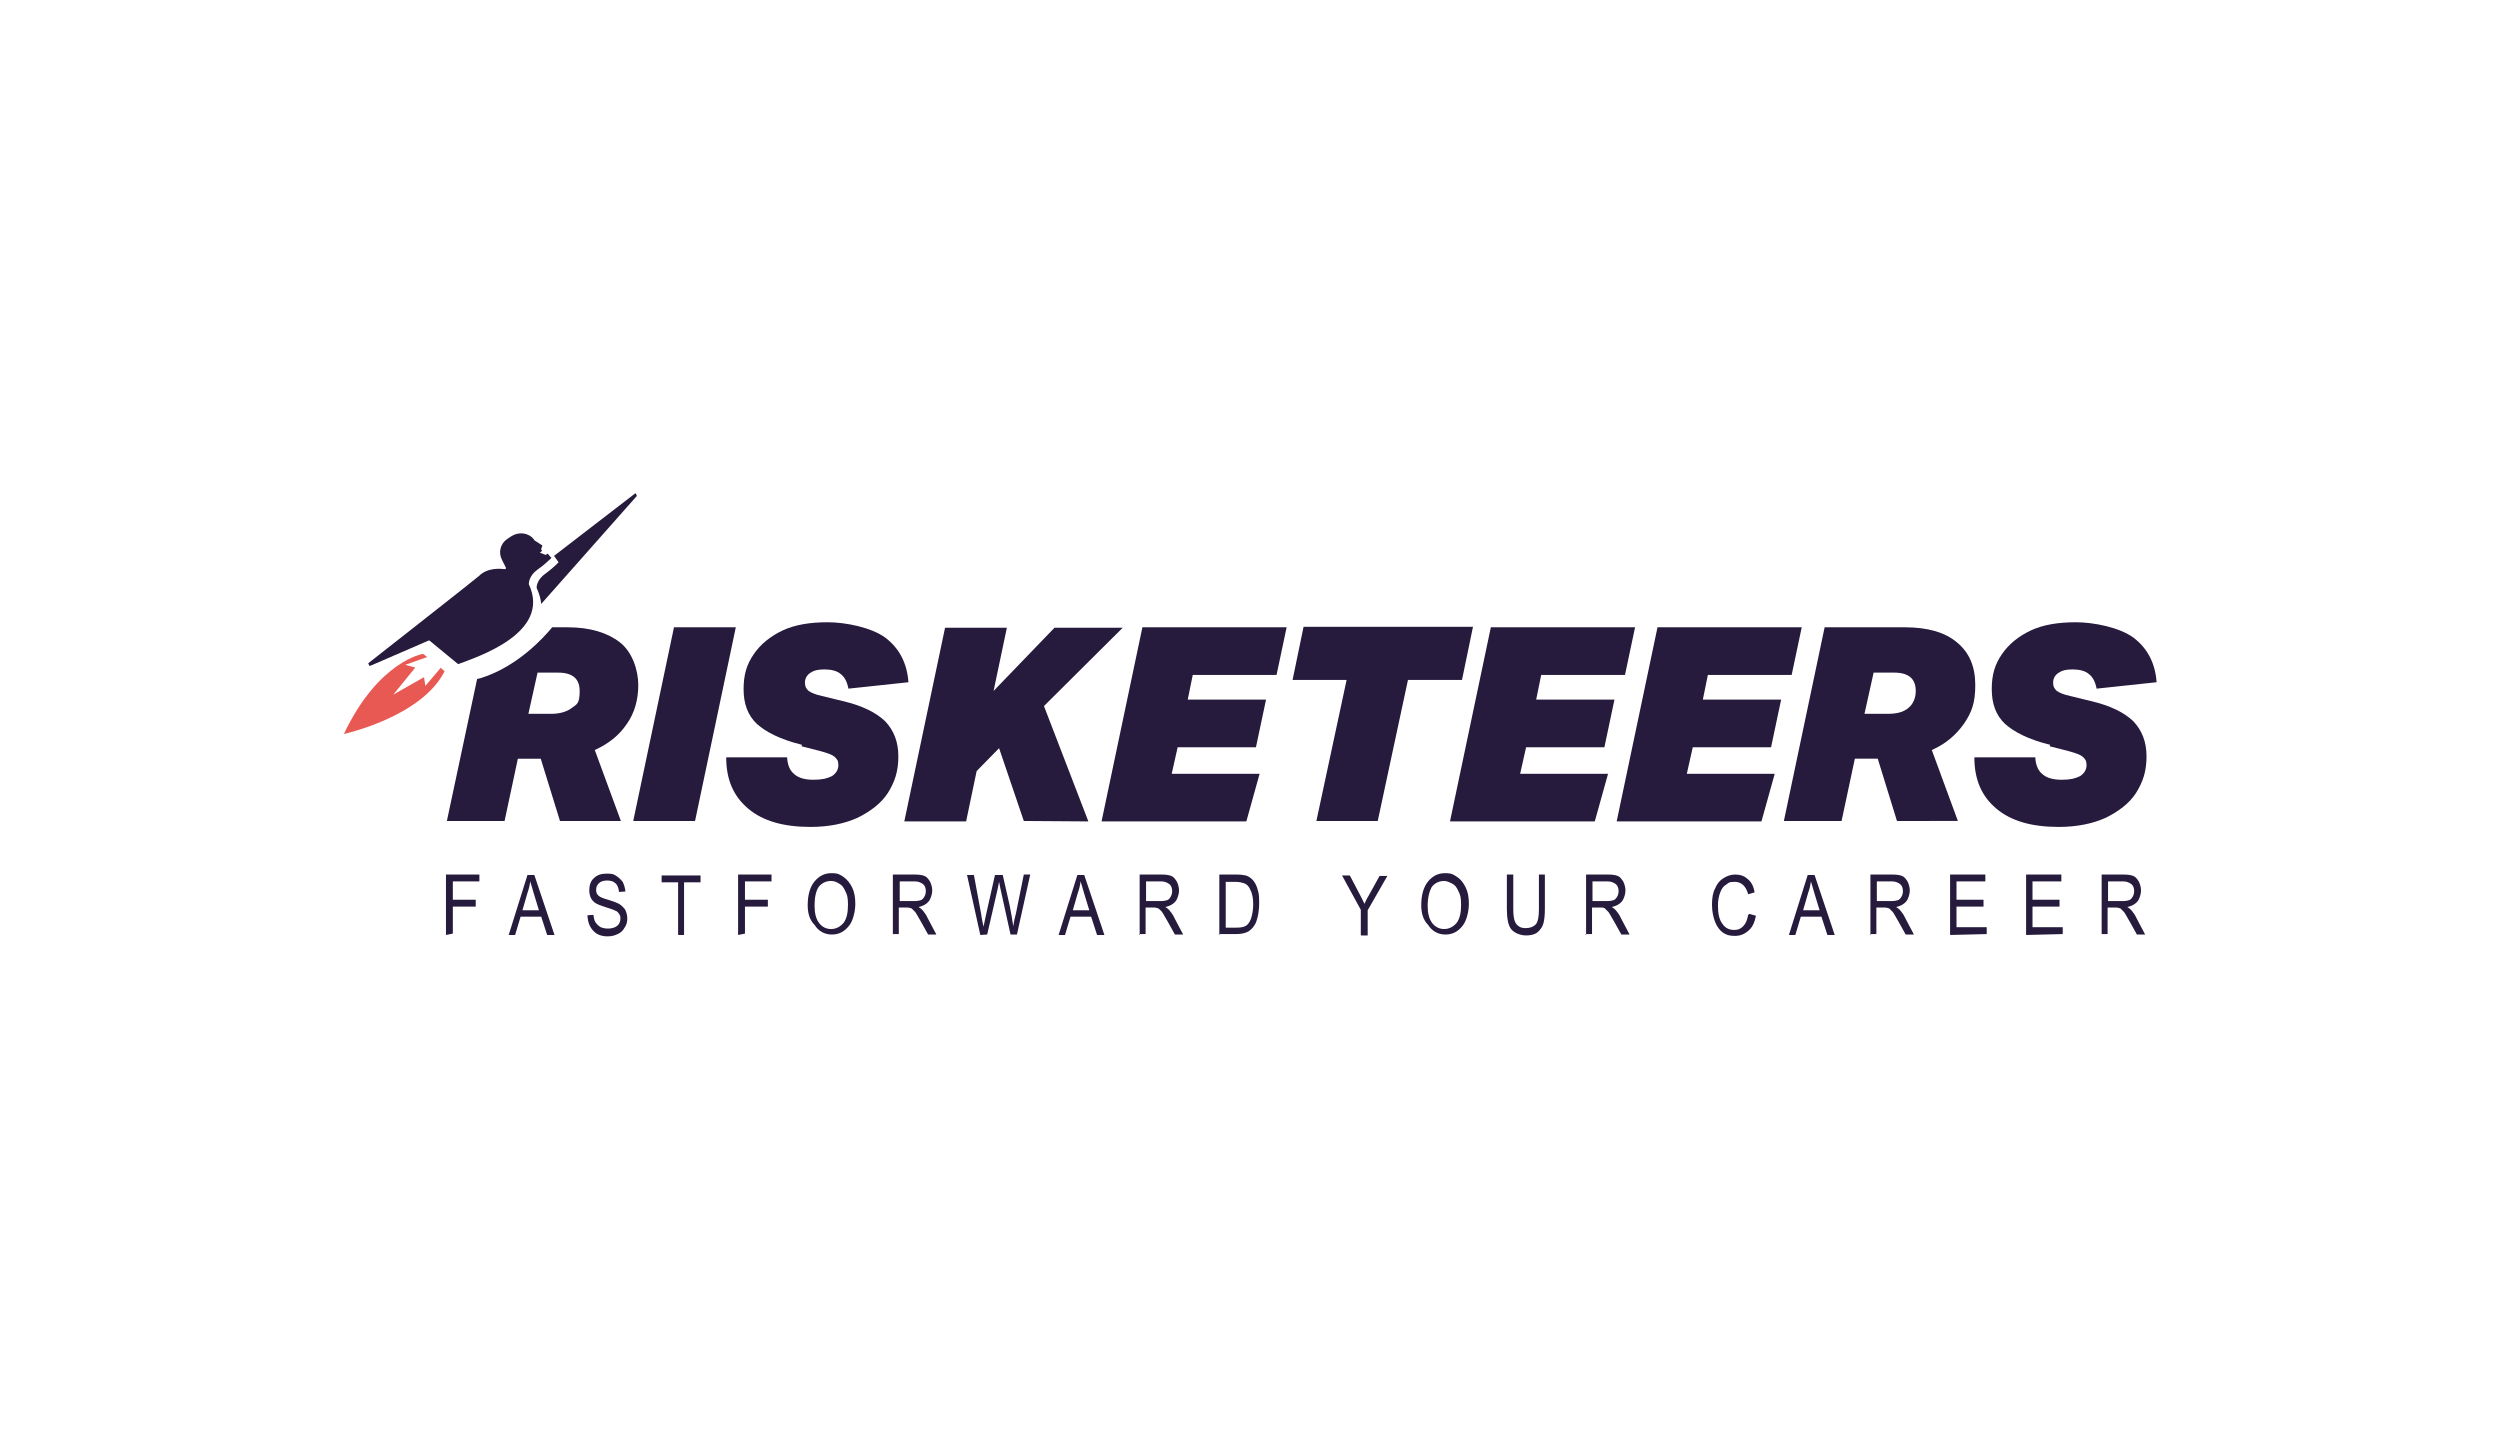 <?xml version="1.0" encoding="utf-8"?>
<!-- Generator: Adobe Illustrator 28.0.0, SVG Export Plug-In . SVG Version: 6.00 Build 0)  -->
<svg version="1.1" id="Laag_1" xmlns="http://www.w3.org/2000/svg" xmlns:xlink="http://www.w3.org/1999/xlink" x="0px" y="0px"
	 width="546px" height="312px" viewBox="0 0 546 312" style="enable-background:new 0 0 546 312;" xml:space="preserve">
<style type="text/css">
	.st0{fill:#261A3D;}
	.st1{fill:#E95954;}
</style>
<g>
	<g id="Laag_1_00000033346274042443598290000011569894471241241008_">
		<g>
			<path class="st0" d="M138.3,179.3l8.9-42.3h13.5l-8.9,42.3H138.3z"/>
			<path class="st0" d="M174.9,162.6c-4.4-1.1-7.6-2.7-9.6-4.5c-2-1.9-2.9-4.4-2.9-7.6c0-3.2,0.7-5.4,2.2-7.6
				c1.5-2.2,3.6-3.9,6.3-5.2c2.8-1.3,6.1-1.8,9.9-1.8c3.8,0,9.5,1.1,12.6,3.4c3,2.3,4.7,5.5,5,9.7l-13.1,1.4
				c-0.3-1.5-0.8-2.5-1.7-3.2c-0.8-0.7-2.1-1-3.6-1s-2.4,0.3-3.1,0.8c-0.7,0.5-1.1,1.2-1.1,2.1s0.3,1.3,0.8,1.8
				c0.6,0.4,1.5,0.8,2.9,1.1l4.5,1.1c4.3,1,7.3,2.5,9.3,4.4c1.9,2,2.9,4.5,2.9,7.7c0,3.3-0.8,5.6-2.3,8c-1.5,2.3-3.8,4-6.6,5.4
				c-2.9,1.3-6.3,2-10.3,2c-5.9,0-10.4-1.3-13.6-4c-3.2-2.7-4.8-6.3-4.8-11.2h13.3c0.1,1.7,0.6,2.9,1.6,3.7c0.9,0.8,2.3,1.2,4.2,1.2
				s3-0.3,4-0.8c0.9-0.6,1.4-1.4,1.4-2.4s-0.3-1.3-0.8-1.8c-0.6-0.5-1.5-0.8-2.9-1.2l-4.3-1.1V162.6z"/>
			<path class="st0" d="M223.6,179.3l-5.4-15.9l-4.9,5l-2.3,11h-13.5l8.9-42.3h13.5l-2.9,13.8l13.3-13.8h14.9L228,154.2l9.7,25.2
				L223.6,179.3L223.6,179.3z"/>
			<path class="st0" d="M240.6,179.3l8.9-42.3h31.5l-2.2,10.4h-18.3l-1.1,5.4h17.1l-2.2,10.4h-17.1l-1.3,5.8h19.2l-2.9,10.4H240.6
				L240.6,179.3z"/>
			<path class="st0" d="M287.5,179.3l6.6-30.8h-11.8l2.4-11.6h37l-2.4,11.6h-11.8l-6.6,30.8H287.5L287.5,179.3z"/>
			<path class="st0" d="M316.7,179.3l8.9-42.3h31.5l-2.2,10.4h-18.3l-1.1,5.4h17.1l-2.2,10.4h-17.1l-1.3,5.8h19.2l-2.9,10.4H316.7
				L316.7,179.3z"/>
			<path class="st0" d="M353.1,179.3l8.9-42.3h31.5l-2.2,10.4h-18.3l-1.1,5.4h17.1l-2.2,10.4h-17.1l-1.3,5.8h19.2l-2.9,10.4H353.1
				L353.1,179.3z"/>
			<path class="st0" d="M414.3,179.3l-4.2-13.6h-5l-2.9,13.6h-12.6l8.9-42.3H416c5,0,8.8,1.1,11.4,3.3c2.7,2.2,4,5.3,4,9.3
				c0,4-0.8,6-2.5,8.5c-1.7,2.4-4,4.4-7,5.7l5.7,15.5H414.3L414.3,179.3z M412.3,155.9c2,0,3.5-0.4,4.5-1.3c1-0.8,1.6-2.1,1.6-3.7
				c0-2.7-1.6-4-4.7-4h-4.5l-2,9H412.3L412.3,155.9z"/>
			<path class="st0" d="M447.5,162.6c-4.4-1.1-7.6-2.7-9.6-4.5c-2-1.9-2.9-4.4-2.9-7.6c0-3.2,0.7-5.4,2.2-7.6
				c1.5-2.2,3.6-3.9,6.3-5.2c2.8-1.3,6.1-1.8,9.9-1.8c3.8,0,9.5,1.1,12.6,3.4c3,2.3,4.7,5.5,5,9.7l-13.1,1.4
				c-0.3-1.5-0.8-2.5-1.7-3.2c-0.8-0.7-2.1-1-3.6-1s-2.4,0.3-3.1,0.8c-0.7,0.5-1.1,1.2-1.1,2.1s0.3,1.3,0.8,1.8
				c0.6,0.4,1.5,0.8,2.9,1.1l4.5,1.1c4.3,1,7.3,2.5,9.3,4.4c1.9,2,2.9,4.5,2.9,7.7c0,3.3-0.8,5.6-2.3,8c-1.5,2.3-3.8,4-6.6,5.4
				c-2.9,1.3-6.3,2-10.3,2c-5.9,0-10.4-1.3-13.6-4c-3.2-2.7-4.8-6.3-4.8-11.2h13.3c0.1,1.7,0.6,2.9,1.6,3.7c0.9,0.8,2.3,1.2,4.2,1.2
				s3-0.3,4-0.8c0.9-0.6,1.4-1.4,1.4-2.4s-0.3-1.3-0.8-1.8c-0.6-0.5-1.5-0.8-2.9-1.2l-4.3-1.1V162.6z"/>
		</g>
		<g>
			<path class="st0" d="M122,122.8c0,0-1,1.1-2.9,2.5c-2,1.4-1.9,3.1-1.9,3.1c0.6,1.3,0.9,2.4,1,3.5l20.9-23.6l-0.3-0.6l-17.8,13.7
				L122,122.8L122,122.8z"/>
			<path class="st0" d="M119.2,121.2C119.2,121.2,119.2,121.2,119.2,121.2l-1.3-0.5l0.5-0.4l-0.2-0.3c0,0,0-0.1,0-0.2l0.2-0.4
				c0-0.1,0-0.2,0-0.3l-1.7-1.1l0,0l-0.1-0.2c-1.2-1.5-3.3-1.7-4.9-0.7l-0.9,0.6c-1.5,1-2,2.9-1.2,4.5l0.9,1.8c0,0.1,0,0.3-0.2,0.3
				c-1-0.1-3.8-0.4-5.7,1.5c0,0.1-24.1,19-24.1,19c-0.1,0-0.1,0.1,0,0.2l0.1,0.3c0,0.1,0.1,0.1,0.3,0.1l12.7-5.5c0,0,0.1,0,0.2,0
				l6.2,5.1c0,0,0.1,0,0.2,0c3.9-1.5,20.3-6.7,15.3-17.4c0,0,0,0,0-0.1c0-0.3,0.1-1.8,1.9-3.1c1.6-1.1,2.5-2.1,2.9-2.4
				c0.3-0.3,0-0.2,0-0.3l-0.7-0.8L119.2,121.2z"/>
			<path class="st1" d="M96.3,145.8l-3.4,4l-0.3-1.9l-6.7,3.8l4.8-5.9l-2.2-0.6l4.8-1.7l-0.9-0.7c0,0-9.7,1.5-17.3,17.5
				c0,0,17-3.7,22-13.7l-0.9-0.8L96.3,145.8z"/>
		</g>
		<path class="st0" d="M136.9,158.1c1.7-2.4,2.5-5.3,2.5-8.5c0-3.2-1.3-7.2-4-9.3s-6.5-3.3-11.4-3.3h-3.4
			c-1.9,2.3-7.6,8.6-15.6,11.1c-0.3,0.1-0.6,0.1-0.8,0.2l-6.6,31h12.6l2.9-13.6h5l4.2,13.6h13.3l-5.7-15.5
			C133,162.4,135.3,160.5,136.9,158.1L136.9,158.1z M124.9,154.6c-1,0.8-2.6,1.3-4.5,1.3h-5l2-9h4.5c3.1,0,4.7,1.3,4.7,4
			C126.6,153.7,126,153.8,124.9,154.6L124.9,154.6z"/>
		<g>
			<path class="st0" d="M97.4,204.2V191h7.3v1.5h-5.8v4h5v1.5h-5v5.9L97.4,204.2L97.4,204.2z"/>
			<path class="st0" d="M111.1,204.2l4.1-13.1h1.5l4.4,13.1h-1.6l-1.3-4h-4.5l-1.2,4H111.1z M114.1,198.8h3.6l-1.1-3.6
				c-0.3-1.1-0.6-2-0.8-2.7c-0.1,0.8-0.3,1.7-0.6,2.5L114.1,198.8L114.1,198.8z"/>
			<path class="st0" d="M128.3,199.9l1.3-0.1c0.1,0.7,0.2,1.3,0.5,1.7s0.6,0.7,1.1,1c0.5,0.2,1,0.3,1.6,0.3c0.8,0,1.5-0.2,2-0.6
				c0.5-0.4,0.7-1,0.7-1.6c0-0.6-0.1-0.7-0.3-1s-0.4-0.6-0.8-0.7c-0.3-0.2-1-0.4-2.2-0.8c-1-0.3-1.7-0.6-2.2-0.9
				c-0.4-0.3-0.8-0.7-1-1.2c-0.2-0.5-0.3-1-0.3-1.6c0-1,0.3-2,1-2.6c0.7-0.7,1.6-1,2.8-1c1.2,0,1.5,0.1,2.1,0.5s1,0.8,1.4,1.3
				c0.3,0.6,0.5,1.3,0.6,2.1l-1.4,0.1c-0.1-0.8-0.3-1.5-0.8-1.9c-0.4-0.4-1-0.6-1.8-0.6c-0.8,0-1.4,0.2-1.8,0.6s-0.6,0.8-0.6,1.4
				c0,0.6,0.1,0.9,0.5,1.3c0.3,0.3,1,0.6,2.1,0.9c1,0.3,1.8,0.6,2.2,0.8c0.6,0.3,1.1,0.8,1.5,1.3c0.3,0.6,0.5,1.2,0.5,2
				s-0.2,1.5-0.6,2c-0.3,0.6-0.8,1.1-1.5,1.4c-0.6,0.3-1.3,0.5-2.2,0.5c-1.3,0-2.4-0.4-3.1-1.2c-0.8-0.8-1.2-1.9-1.3-3.2
				L128.3,199.9z"/>
			<path class="st0" d="M148.1,204.2v-11.5h-3.6v-1.5h8.5v1.5h-3.6v11.5H148.1z"/>
			<path class="st0" d="M161.2,204.2V191h7.3v1.5h-5.8v4h5v1.5h-5v5.9L161.2,204.2L161.2,204.2z"/>
			<path class="st0" d="M176.4,197.7c0-2.2,0.5-4,1.5-5.2c1-1.2,2.2-1.8,3.7-1.8c1.5,0,1.8,0.3,2.6,0.8c0.8,0.6,1.4,1.3,1.9,2.3
				c0.5,1,0.7,2.2,0.7,3.6s-0.4,3.5-1.3,4.7c-1,1.3-2.2,2-3.8,2s-2.9-0.7-3.8-2.1C176.8,200.9,176.4,199.4,176.4,197.7L176.4,197.7z
				 M177.9,197.8c0,1.6,0.3,2.9,1,3.8c0.7,0.9,1.6,1.3,2.6,1.3c1,0,1.9-0.4,2.7-1.3c0.7-0.9,1-2.2,1-4c0-1.7-0.2-2.2-0.6-3
				c-0.3-0.7-0.7-1.3-1.3-1.6c-0.6-0.4-1.2-0.6-1.8-0.6c-1,0-2,0.4-2.7,1.3C178.2,194.6,177.9,196,177.9,197.8L177.9,197.8z"/>
			<path class="st0" d="M195,204.2V191h4.7c1,0,1.7,0.1,2.2,0.3c0.5,0.2,0.8,0.6,1.2,1.2c0.3,0.6,0.5,1.3,0.5,2s-0.3,1.8-0.8,2.4
				c-0.5,0.6-1.3,1-2.2,1.2c0.4,0.2,0.7,0.5,0.9,0.7c0.4,0.5,0.8,1,1.1,1.7l1.9,3.6h-1.8l-1.5-2.7c-0.6-1-1-1.8-1.3-2.2
				c-0.3-0.3-0.6-0.6-0.8-0.8c-0.3-0.1-0.6-0.2-1.1-0.2h-1.7v5.8H195L195,204.2z M196.5,196.8h3.1c0.7,0,1.2-0.1,1.5-0.2
				c0.3-0.1,0.6-0.4,0.8-0.8c0.2-0.3,0.3-0.8,0.3-1.2c0-0.6-0.2-1.2-0.6-1.5c-0.4-0.3-1-0.6-1.7-0.6h-3.4V196.8L196.5,196.8z"/>
			<path class="st0" d="M214.1,204.2l-2.9-13.1h1.5l1.6,8.6c0.1,0.9,0.3,1.7,0.5,2.7l0.5-2.4l2-8.9h1.7l1.5,6.6
				c0.3,1.6,0.6,3.1,0.8,4.6c0.1-0.8,0.3-1.8,0.6-2.9l1.7-8.4h1.4l-2.9,13.1h-1.4l-2.2-10l-0.3-1.5c-0.1,0.6-0.2,1.1-0.3,1.5
				l-2.3,10L214.1,204.2L214.1,204.2z"/>
			<path class="st0" d="M231.2,204.2l4.1-13.1h1.5l4.4,13.1h-1.6l-1.3-4h-4.5l-1.2,4H231.2L231.2,204.2z M234.3,198.8h3.6l-1.1-3.6
				c-0.3-1.1-0.6-2-0.8-2.7c-0.1,0.8-0.3,1.7-0.6,2.5L234.3,198.8L234.3,198.8z"/>
			<path class="st0" d="M248.9,204.2V191h4.7c1,0,1.7,0.1,2.2,0.3s0.8,0.6,1.2,1.2c0.3,0.6,0.5,1.3,0.5,2s-0.3,1.8-0.8,2.4
				c-0.5,0.6-1.3,1-2.2,1.2c0.4,0.2,0.7,0.5,0.9,0.7c0.4,0.5,0.8,1,1.1,1.7l1.9,3.6h-1.8l-1.5-2.7c-0.6-1-1-1.8-1.3-2.2
				s-0.6-0.6-0.8-0.8c-0.3-0.1-0.6-0.2-1.1-0.2h-1.7v5.8h-1.4V204.2z M250.3,196.8h3.1c0.7,0,1.2-0.1,1.5-0.2
				c0.3-0.1,0.6-0.4,0.8-0.8c0.2-0.3,0.3-0.8,0.3-1.2c0-0.6-0.2-1.2-0.6-1.5c-0.4-0.3-1-0.6-1.7-0.6h-3.4L250.3,196.8L250.3,196.8z"
				/>
			<path class="st0" d="M266.3,204.2V191h3.7c0.9,0,1.6,0.1,2.1,0.2c0.6,0.2,1.2,0.6,1.6,1.1c0.5,0.6,0.8,1.3,1,2.1
				c0.3,0.8,0.3,1.8,0.3,3s-0.2,2.7-0.6,3.8s-1,1.7-1.7,2.2c-0.7,0.4-1.6,0.6-2.7,0.6h-3.9L266.3,204.2z M267.7,202.6h2.3
				c0.9,0,1.6-0.1,2.1-0.4c0.5-0.3,0.8-0.8,1.1-1.5c0.3-0.9,0.5-2,0.5-3.2s-0.2-2.4-0.6-3.1c-0.3-0.8-0.8-1.3-1.4-1.5
				c-0.3-0.1-1-0.3-1.8-0.3h-2.2V202.6L267.7,202.6z"/>
			<path class="st0" d="M297.2,204.2v-5.5l-4.1-7.5h1.7l2.1,4c0.4,0.8,0.8,1.5,1.1,2.2c0.3-0.7,0.7-1.5,1.2-2.3l2.1-3.8h1.7
				l-4.3,7.5v5.5h-1.4L297.2,204.2z"/>
			<path class="st0" d="M310.4,197.7c0-2.2,0.5-4,1.5-5.2c1-1.2,2.2-1.8,3.7-1.8s1.8,0.3,2.6,0.8s1.4,1.3,1.9,2.3
				c0.5,1,0.7,2.2,0.7,3.6s-0.4,3.5-1.3,4.7c-1,1.3-2.2,2-3.8,2c-1.6,0-2.9-0.7-3.8-2.1C310.8,200.9,310.4,199.4,310.4,197.7
				L310.4,197.7z M311.8,197.8c0,1.6,0.3,2.9,1,3.8c0.7,0.9,1.6,1.3,2.6,1.3s1.9-0.4,2.7-1.3c0.7-0.9,1-2.2,1-4c0-1.7-0.2-2.2-0.6-3
				c-0.3-0.7-0.7-1.3-1.3-1.6c-0.6-0.3-1.2-0.6-1.8-0.6c-1,0-2,0.4-2.7,1.3C312.2,194.6,311.8,196,311.8,197.8L311.8,197.8z"/>
			<path class="st0" d="M336,191h1.4v7.5c0,1.3-0.1,2.3-0.3,3.1c-0.2,0.8-0.7,1.5-1.3,2c-0.6,0.5-1.5,0.7-2.5,0.7
				c-1,0-2.4-0.4-3.2-1.3c-0.7-0.8-1-2.4-1-4.5v-7.5h1.4v7.5c0,1.2,0.1,2,0.3,2.6c0.2,0.6,0.5,0.9,0.9,1.2c0.4,0.3,0.9,0.4,1.5,0.4
				c1,0,1.7-0.3,2.2-0.8c0.5-0.6,0.7-1.7,0.7-3.3V191L336,191z"/>
			<path class="st0" d="M346.4,204.2V191h4.7c1,0,1.7,0.1,2.2,0.3c0.5,0.2,0.8,0.6,1.2,1.2c0.3,0.6,0.5,1.3,0.5,2s-0.3,1.8-0.8,2.4
				c-0.5,0.6-1.3,1-2.2,1.2c0.4,0.2,0.7,0.5,0.9,0.7c0.4,0.5,0.8,1,1.1,1.7l1.9,3.6h-1.8l-1.5-2.7c-0.6-1-1-1.8-1.3-2.2
				c-0.3-0.3-0.6-0.6-0.8-0.8s-0.6-0.2-1.1-0.2h-1.7v5.8h-1.4V204.2z M347.8,196.8h3.1c0.7,0,1.2-0.1,1.5-0.2
				c0.3-0.1,0.6-0.4,0.8-0.8c0.2-0.3,0.3-0.8,0.3-1.2c0-0.6-0.2-1.2-0.6-1.5c-0.4-0.3-1-0.6-1.7-0.6h-3.4V196.8L347.8,196.8z"/>
			<path class="st0" d="M382.1,199.6l1.4,0.4c-0.3,1.5-0.8,2.6-1.7,3.3c-0.8,0.7-1.7,1.1-2.9,1.1s-1.8-0.2-2.6-0.7
				c-0.7-0.5-1.3-1.3-1.7-2.3c-0.4-1-0.7-2.3-0.7-3.8s0.2-2.7,0.7-3.6c0.4-1,1-1.7,1.8-2.2s1.6-0.8,2.6-0.8s2,0.3,2.7,1
				c0.8,0.6,1.3,1.6,1.5,2.9l-1.4,0.4c-0.5-1.8-1.5-2.7-2.9-2.7c-1.4,0-1.3,0.2-1.9,0.6c-0.6,0.3-1,0.9-1.3,1.7
				c-0.3,0.8-0.5,1.7-0.5,2.9c0,1.8,0.3,3.1,1,4c0.6,0.9,1.5,1.3,2.5,1.3c1,0,1.5-0.3,2-0.8c0.6-0.6,0.9-1.4,1.1-2.5L382.1,199.6z"
				/>
			<path class="st0" d="M390.7,204.2l4.1-13.1h1.5l4.4,13.1h-1.6l-1.3-4h-4.5l-1.2,4H390.7z M393.8,198.8h3.6l-1.1-3.6
				c-0.3-1.1-0.6-2-0.8-2.7c-0.1,0.8-0.3,1.7-0.6,2.5L393.8,198.8L393.8,198.8z"/>
			<path class="st0" d="M408.5,204.2V191h4.7c1,0,1.7,0.1,2.2,0.3c0.5,0.2,0.8,0.6,1.2,1.2c0.3,0.6,0.5,1.3,0.5,2s-0.3,1.8-0.8,2.4
				c-0.5,0.6-1.3,1-2.2,1.2c0.4,0.2,0.7,0.5,0.9,0.7c0.4,0.5,0.8,1,1.1,1.7l1.9,3.6h-1.8l-1.5-2.7c-0.6-1-1-1.8-1.3-2.2
				c-0.3-0.3-0.6-0.6-0.8-0.8c-0.3-0.1-0.6-0.2-1.1-0.2h-1.7v5.8h-1.4V204.2z M409.9,196.8h3.1c0.7,0,1.2-0.1,1.5-0.2
				c0.3-0.1,0.6-0.4,0.8-0.8c0.2-0.3,0.3-0.8,0.3-1.2c0-0.6-0.2-1.2-0.6-1.5c-0.4-0.3-1-0.6-1.7-0.6h-3.4V196.8L409.9,196.8z"/>
			<path class="st0" d="M425.9,204.2V191h7.7v1.5h-6.3v4h5.9v1.5h-5.9v4.5h6.6v1.5L425.9,204.2L425.9,204.2z"/>
			<path class="st0" d="M442.5,204.2V191h7.7v1.5h-6.3v4h5.9v1.5h-5.9v4.5h6.6v1.5L442.5,204.2L442.5,204.2z"/>
			<path class="st0" d="M459,204.2V191h4.7c1,0,1.7,0.1,2.2,0.3c0.5,0.2,0.8,0.6,1.2,1.2c0.3,0.6,0.5,1.3,0.5,2s-0.3,1.8-0.8,2.4
				c-0.5,0.6-1.3,1-2.2,1.2c0.4,0.2,0.7,0.5,0.9,0.7c0.4,0.5,0.8,1,1.1,1.7l1.9,3.6h-1.8l-1.5-2.7c-0.6-1-1-1.8-1.3-2.2
				c-0.3-0.3-0.6-0.6-0.8-0.8c-0.3-0.1-0.6-0.2-1.1-0.2h-1.7v5.8H459L459,204.2z M460.4,196.8h3.1c0.7,0,1.2-0.1,1.5-0.2
				c0.3-0.1,0.6-0.4,0.8-0.8c0.2-0.3,0.3-0.8,0.3-1.2c0-0.6-0.2-1.2-0.6-1.5c-0.4-0.3-1-0.6-1.7-0.6h-3.4L460.4,196.8L460.4,196.8z"
				/>
		</g>
	</g>
</g>
</svg>
